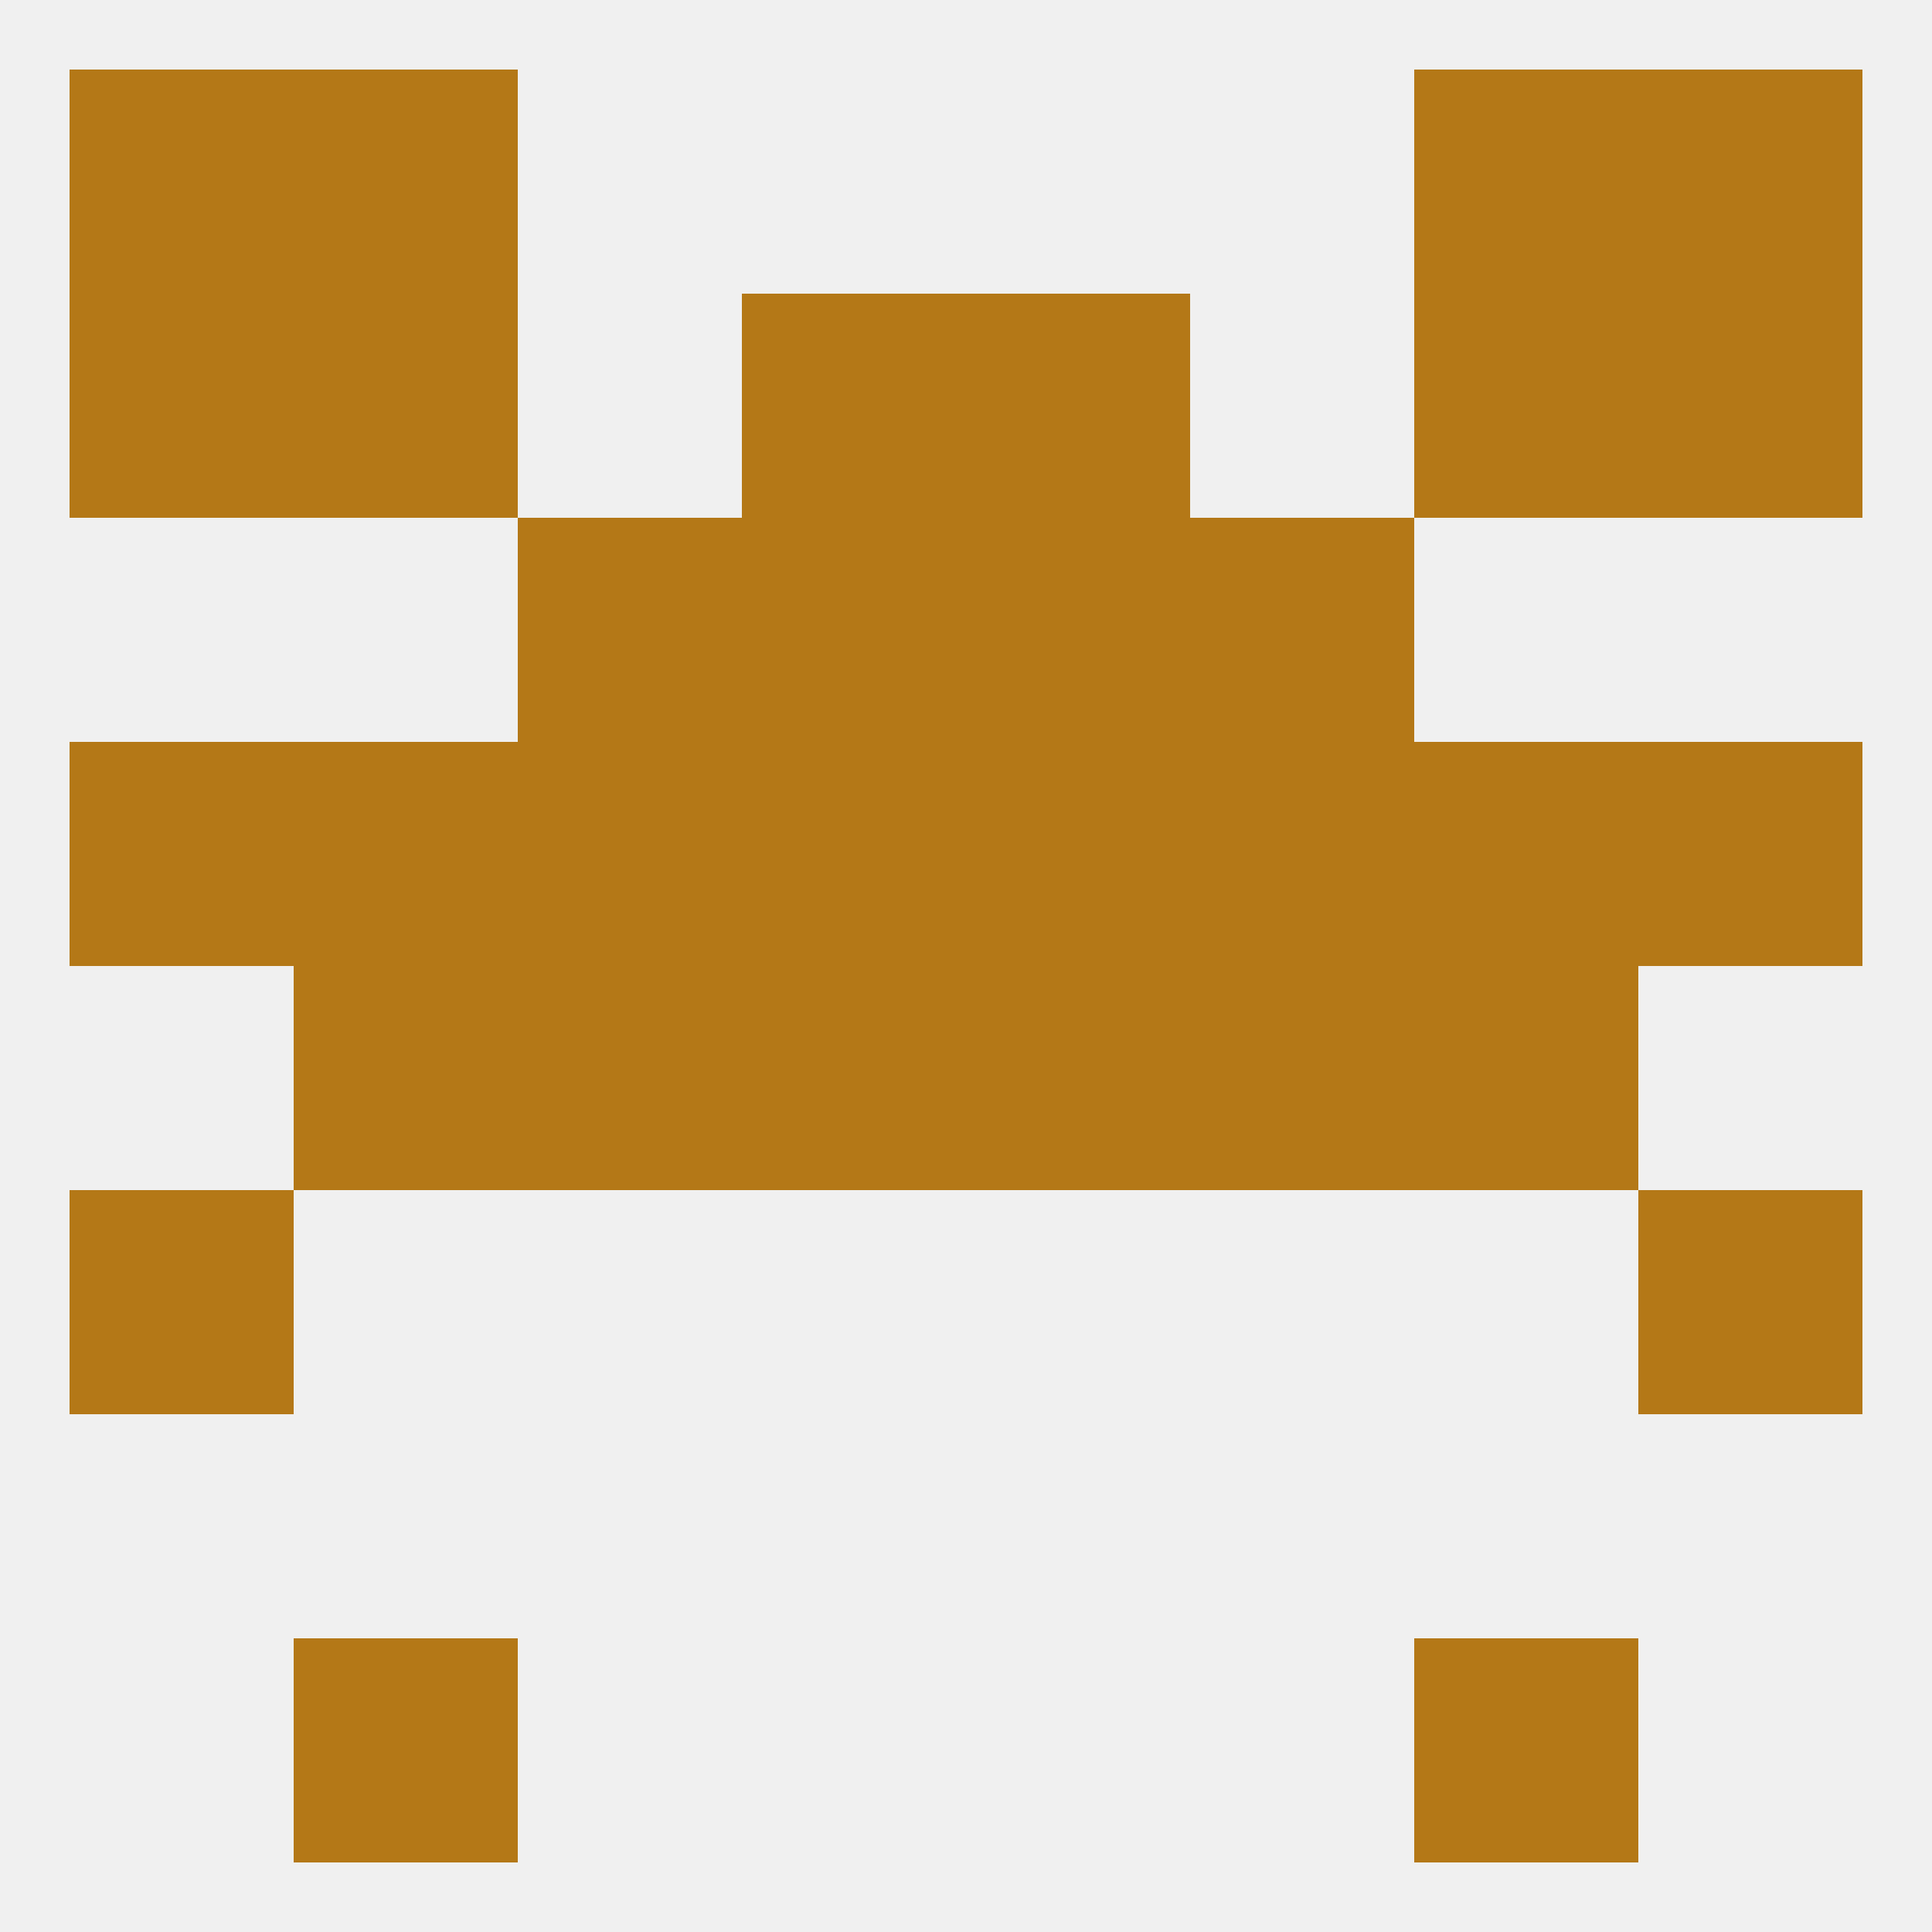 
<!--   <?xml version="1.0"?> -->
<svg version="1.1" baseprofile="full" xmlns="http://www.w3.org/2000/svg" xmlns:xlink="http://www.w3.org/1999/xlink" xmlns:ev="http://www.w3.org/2001/xml-events" width="250" height="250" viewBox="0 0 250 250" >
	<rect width="100%" height="100%" fill="rgba(240,240,240,255)"/>

	<rect x="38" y="9" width="29" height="29" fill="rgba(180,120,23,255)"/>
	<rect x="183" y="9" width="29" height="29" fill="rgba(180,120,23,255)"/>
	<rect x="9" y="9" width="29" height="29" fill="rgba(180,120,23,255)"/>
	<rect x="212" y="9" width="29" height="29" fill="rgba(180,120,23,255)"/>
	<rect x="96" y="38" width="29" height="29" fill="rgba(180,120,23,255)"/>
	<rect x="125" y="38" width="29" height="29" fill="rgba(180,120,23,255)"/>
	<rect x="9" y="38" width="29" height="29" fill="rgba(180,120,23,255)"/>
	<rect x="212" y="38" width="29" height="29" fill="rgba(180,120,23,255)"/>
	<rect x="38" y="38" width="29" height="29" fill="rgba(180,120,23,255)"/>
	<rect x="183" y="38" width="29" height="29" fill="rgba(180,120,23,255)"/>
	<rect x="67" y="125" width="29" height="29" fill="rgba(180,120,23,255)"/>
	<rect x="154" y="125" width="29" height="29" fill="rgba(180,120,23,255)"/>
	<rect x="38" y="125" width="29" height="29" fill="rgba(180,120,23,255)"/>
	<rect x="183" y="125" width="29" height="29" fill="rgba(180,120,23,255)"/>
	<rect x="96" y="125" width="29" height="29" fill="rgba(180,120,23,255)"/>
	<rect x="125" y="125" width="29" height="29" fill="rgba(180,120,23,255)"/>
	<rect x="38" y="96" width="29" height="29" fill="rgba(180,120,23,255)"/>
	<rect x="67" y="96" width="29" height="29" fill="rgba(180,120,23,255)"/>
	<rect x="154" y="96" width="29" height="29" fill="rgba(180,120,23,255)"/>
	<rect x="96" y="96" width="29" height="29" fill="rgba(180,120,23,255)"/>
	<rect x="9" y="96" width="29" height="29" fill="rgba(180,120,23,255)"/>
	<rect x="212" y="96" width="29" height="29" fill="rgba(180,120,23,255)"/>
	<rect x="183" y="96" width="29" height="29" fill="rgba(180,120,23,255)"/>
	<rect x="125" y="96" width="29" height="29" fill="rgba(180,120,23,255)"/>
	<rect x="67" y="67" width="29" height="29" fill="rgba(180,120,23,255)"/>
	<rect x="154" y="67" width="29" height="29" fill="rgba(180,120,23,255)"/>
	<rect x="96" y="67" width="29" height="29" fill="rgba(180,120,23,255)"/>
	<rect x="125" y="67" width="29" height="29" fill="rgba(180,120,23,255)"/>
	<rect x="9" y="154" width="29" height="29" fill="rgba(180,120,23,255)"/>
	<rect x="212" y="154" width="29" height="29" fill="rgba(180,120,23,255)"/>
	<rect x="38" y="212" width="29" height="29" fill="rgba(180,120,23,255)"/>
	<rect x="183" y="212" width="29" height="29" fill="rgba(180,120,23,255)"/>
</svg>